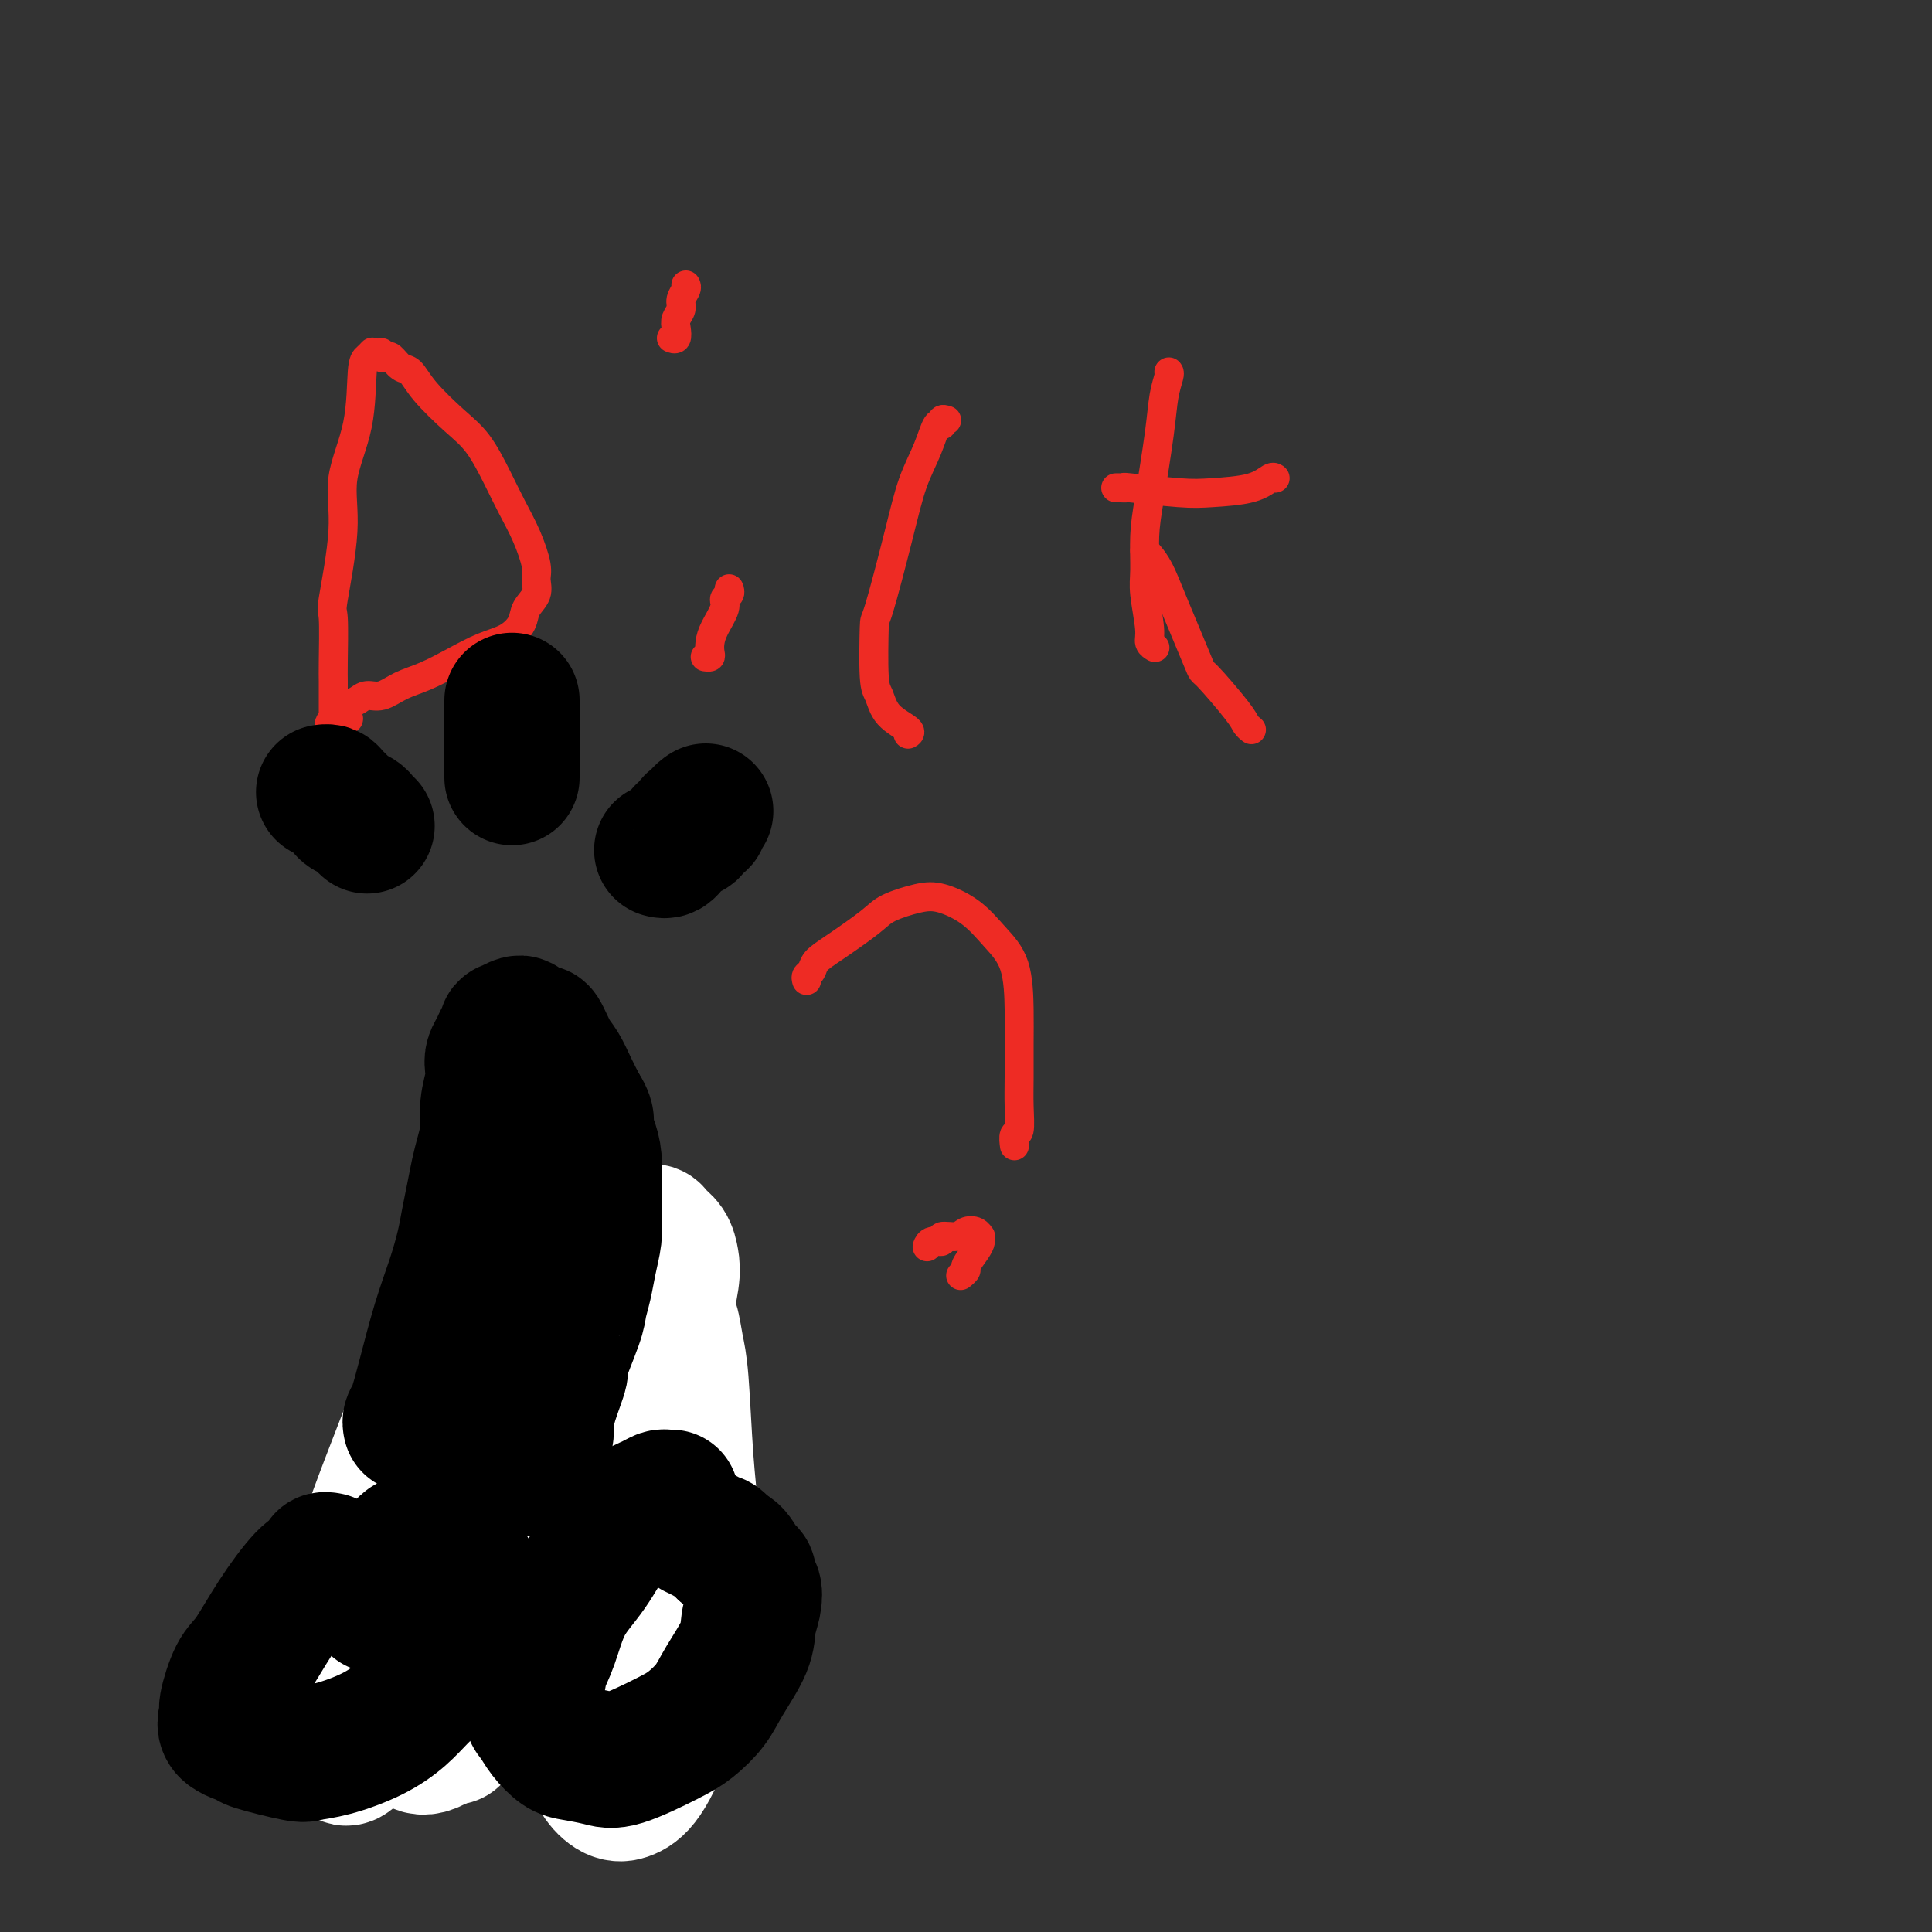 <svg viewBox='0 0 400 400' version='1.1' xmlns='http://www.w3.org/2000/svg' xmlns:xlink='http://www.w3.org/1999/xlink'><rect x="0" y="0" width="400" height="400" fill="#333333" stroke="none"/><g fill='none' stroke='#EE2B24' stroke-width='6' stroke-linecap='round' stroke-linejoin='round'><path d='M77,73c0.084,-0.092 0.168,-0.184 0,0c-0.168,0.184 -0.589,0.644 -1,1c-0.411,0.356 -0.811,0.608 -1,3c-0.189,2.392 -0.166,6.924 -1,11c-0.834,4.076 -2.525,7.697 -3,11c-0.475,3.303 0.265,6.287 0,11c-0.265,4.713 -1.535,11.156 -2,14c-0.465,2.844 -0.125,2.089 0,4c0.125,1.911 0.033,6.487 0,9c-0.033,2.513 -0.009,2.963 0,4c0.009,1.037 0.002,2.660 0,4c-0.002,1.340 -0.001,2.398 0,3c0.001,0.602 0.000,0.749 0,1c-0.000,0.251 -0.000,0.606 0,1c0.000,0.394 0.000,0.827 0,1c-0.000,0.173 -0.000,0.087 0,0'/><path d='M79,73c-0.096,0.407 -0.192,0.814 0,1c0.192,0.186 0.671,0.151 1,0c0.329,-0.151 0.509,-0.417 1,0c0.491,0.417 1.292,1.519 2,2c0.708,0.481 1.323,0.343 2,1c0.677,0.657 1.416,2.110 3,4c1.584,1.890 4.013,4.219 6,6c1.987,1.781 3.531,3.016 5,5c1.469,1.984 2.862,4.719 4,7c1.138,2.281 2.020,4.109 3,6c0.980,1.891 2.059,3.847 3,6c0.941,2.153 1.743,4.505 2,6c0.257,1.495 -0.030,2.134 0,3c0.030,0.866 0.376,1.960 0,3c-0.376,1.040 -1.474,2.024 -2,3c-0.526,0.976 -0.481,1.942 -1,3c-0.519,1.058 -1.601,2.208 -3,3c-1.399,0.792 -3.116,1.225 -5,2c-1.884,0.775 -3.937,1.891 -6,3c-2.063,1.109 -4.138,2.209 -6,3c-1.862,0.791 -3.511,1.273 -5,2c-1.489,0.727 -2.820,1.700 -4,2c-1.180,0.300 -2.211,-0.074 -3,0c-0.789,0.074 -1.336,0.594 -2,1c-0.664,0.406 -1.446,0.696 -2,1c-0.554,0.304 -0.880,0.620 -1,1c-0.120,0.380 -0.034,0.823 0,1c0.034,0.177 0.017,0.089 0,0'/><path d='M71,148c-5.321,2.702 -1.625,1.458 0,1c1.625,-0.458 1.179,-0.131 1,0c-0.179,0.131 -0.089,0.065 0,0'/><path d='M151,122c-0.034,-0.092 -0.068,-0.184 0,0c0.068,0.184 0.239,0.644 0,1c-0.239,0.356 -0.887,0.610 -1,1c-0.113,0.390 0.311,0.917 0,2c-0.311,1.083 -1.355,2.721 -2,4c-0.645,1.279 -0.891,2.199 -1,3c-0.109,0.801 -0.081,1.483 0,2c0.081,0.517 0.214,0.870 0,1c-0.214,0.130 -0.775,0.037 -1,0c-0.225,-0.037 -0.112,-0.019 0,0'/><path d='M142,59c0.121,0.244 0.242,0.488 0,1c-0.242,0.512 -0.849,1.294 -1,2c-0.151,0.706 0.152,1.338 0,2c-0.152,0.662 -0.759,1.354 -1,2c-0.241,0.646 -0.116,1.245 0,2c0.116,0.755 0.224,1.665 0,2c-0.224,0.335 -0.778,0.096 -1,0c-0.222,-0.096 -0.111,-0.048 0,0'/><path d='M196,87c-0.442,-0.143 -0.884,-0.286 -1,0c-0.116,0.286 0.095,1.000 0,1c-0.095,0.000 -0.495,-0.713 -1,0c-0.505,0.713 -1.116,2.851 -2,5c-0.884,2.149 -2.041,4.309 -3,7c-0.959,2.691 -1.718,5.912 -3,11c-1.282,5.088 -3.086,12.041 -4,15c-0.914,2.959 -0.937,1.924 -1,4c-0.063,2.076 -0.164,7.264 0,10c0.164,2.736 0.594,3.020 1,4c0.406,0.980 0.789,2.654 2,4c1.211,1.346 3.249,2.362 4,3c0.751,0.638 0.215,0.896 0,1c-0.215,0.104 -0.107,0.052 0,0'/><path d='M242,77c0.097,0.121 0.194,0.241 0,1c-0.194,0.759 -0.679,2.156 -1,4c-0.321,1.844 -0.480,4.135 -1,8c-0.520,3.865 -1.403,9.304 -2,13c-0.597,3.696 -0.907,5.648 -1,8c-0.093,2.352 0.031,5.103 0,7c-0.031,1.897 -0.218,2.939 0,5c0.218,2.061 0.842,5.140 1,7c0.158,1.860 -0.150,2.501 0,3c0.150,0.499 0.757,0.857 1,1c0.243,0.143 0.121,0.072 0,0'/><path d='M231,101c0.270,-0.008 0.539,-0.016 1,0c0.461,0.016 1.113,0.055 1,0c-0.113,-0.055 -0.990,-0.204 1,0c1.990,0.204 6.849,0.762 10,1c3.151,0.238 4.596,0.155 7,0c2.404,-0.155 5.768,-0.382 8,-1c2.232,-0.618 3.332,-1.628 4,-2c0.668,-0.372 0.905,-0.106 1,0c0.095,0.106 0.047,0.053 0,0'/><path d='M237,114c0.248,0.201 0.495,0.401 1,1c0.505,0.599 1.266,1.596 2,3c0.734,1.404 1.439,3.216 3,7c1.561,3.784 3.977,9.539 5,12c1.023,2.461 0.653,1.626 2,3c1.347,1.374 4.413,4.956 6,7c1.587,2.044 1.697,2.550 2,3c0.303,0.450 0.801,0.843 1,1c0.199,0.157 0.100,0.079 0,0'/><path d='M167,203c-0.102,-0.355 -0.203,-0.710 0,-1c0.203,-0.290 0.712,-0.514 1,-1c0.288,-0.486 0.355,-1.233 1,-2c0.645,-0.767 1.868,-1.552 4,-3c2.132,-1.448 5.175,-3.557 7,-5c1.825,-1.443 2.434,-2.218 4,-3c1.566,-0.782 4.090,-1.571 6,-2c1.910,-0.429 3.205,-0.497 5,0c1.795,0.497 4.089,1.558 6,3c1.911,1.442 3.440,3.266 5,5c1.560,1.734 3.150,3.379 4,6c0.850,2.621 0.961,6.220 1,9c0.039,2.780 0.007,4.743 0,7c-0.007,2.257 0.012,4.808 0,7c-0.012,2.192 -0.056,4.024 0,6c0.056,1.976 0.211,4.097 0,5c-0.211,0.903 -0.788,0.589 -1,1c-0.212,0.411 -0.061,1.546 0,2c0.061,0.454 0.030,0.227 0,0'/><path d='M192,258c-0.047,0.122 -0.094,0.244 0,0c0.094,-0.244 0.328,-0.853 1,-1c0.672,-0.147 1.780,0.170 2,0c0.220,-0.170 -0.449,-0.826 0,-1c0.449,-0.174 2.015,0.135 3,0c0.985,-0.135 1.389,-0.713 2,-1c0.611,-0.287 1.430,-0.282 2,0c0.570,0.282 0.891,0.843 1,1c0.109,0.157 0.006,-0.088 0,0c-0.006,0.088 0.086,0.511 0,1c-0.086,0.489 -0.349,1.045 -1,2c-0.651,0.955 -1.691,2.308 -2,3c-0.309,0.692 0.113,0.721 0,1c-0.113,0.279 -0.761,0.806 -1,1c-0.239,0.194 -0.068,0.055 0,0c0.068,-0.055 0.034,-0.028 0,0'/><path d='M96,312c-0.315,-0.215 -0.631,-0.429 -1,0c-0.369,0.429 -0.792,1.502 -1,2c-0.208,0.498 -0.201,0.422 -1,1c-0.799,0.578 -2.404,1.811 -3,4c-0.596,2.189 -0.184,5.336 0,8c0.184,2.664 0.139,4.847 0,7c-0.139,2.153 -0.372,4.277 0,6c0.372,1.723 1.351,3.044 2,4c0.649,0.956 0.969,1.546 2,2c1.031,0.454 2.772,0.774 4,1c1.228,0.226 1.941,0.360 3,0c1.059,-0.360 2.464,-1.213 4,-3c1.536,-1.787 3.203,-4.508 4,-7c0.797,-2.492 0.723,-4.756 1,-8c0.277,-3.244 0.906,-7.469 1,-10c0.094,-2.531 -0.346,-3.368 -1,-5c-0.654,-1.632 -1.520,-4.059 -2,-5c-0.480,-0.941 -0.572,-0.397 -1,-1c-0.428,-0.603 -1.192,-2.355 -2,-3c-0.808,-0.645 -1.659,-0.184 -2,0c-0.341,0.184 -0.170,0.092 0,0'/><path d='M133,312c-0.307,-0.108 -0.615,-0.215 -1,0c-0.385,0.215 -0.848,0.754 -1,1c-0.152,0.246 0.006,0.199 -1,1c-1.006,0.801 -3.177,2.449 -5,4c-1.823,1.551 -3.299,3.003 -5,5c-1.701,1.997 -3.627,4.537 -5,7c-1.373,2.463 -2.194,4.849 -3,7c-0.806,2.151 -1.599,4.069 -2,6c-0.401,1.931 -0.411,3.876 0,5c0.411,1.124 1.245,1.425 2,2c0.755,0.575 1.433,1.422 2,2c0.567,0.578 1.023,0.885 2,1c0.977,0.115 2.476,0.037 4,-1c1.524,-1.037 3.073,-3.034 4,-4c0.927,-0.966 1.232,-0.902 2,-2c0.768,-1.098 1.999,-3.357 3,-5c1.001,-1.643 1.772,-2.668 2,-4c0.228,-1.332 -0.086,-2.970 0,-4c0.086,-1.030 0.573,-1.453 1,-2c0.427,-0.547 0.795,-1.219 1,-2c0.205,-0.781 0.248,-1.672 0,-2c-0.248,-0.328 -0.785,-0.094 -1,0c-0.215,0.094 -0.107,0.047 0,0'/><path d='M100,316c-0.002,0.044 -0.005,0.089 0,0c0.005,-0.089 0.017,-0.311 0,-1c-0.017,-0.689 -0.063,-1.845 0,-3c0.063,-1.155 0.236,-2.310 1,-5c0.764,-2.690 2.119,-6.914 3,-10c0.881,-3.086 1.288,-5.035 2,-7c0.712,-1.965 1.727,-3.946 3,-6c1.273,-2.054 2.802,-4.181 4,-6c1.198,-1.819 2.064,-3.330 3,-5c0.936,-1.670 1.943,-3.498 3,-5c1.057,-1.502 2.163,-2.678 3,-4c0.837,-1.322 1.404,-2.788 2,-4c0.596,-1.212 1.221,-2.168 2,-3c0.779,-0.832 1.710,-1.541 2,-2c0.290,-0.459 -0.062,-0.669 0,-1c0.062,-0.331 0.539,-0.783 1,-1c0.461,-0.217 0.907,-0.199 1,0c0.093,0.199 -0.166,0.578 0,1c0.166,0.422 0.759,0.886 1,1c0.241,0.114 0.132,-0.123 0,1c-0.132,1.123 -0.287,3.606 0,6c0.287,2.394 1.014,4.700 1,9c-0.014,4.300 -0.770,10.596 -1,15c-0.230,4.404 0.068,6.918 0,8c-0.068,1.082 -0.500,0.734 -1,3c-0.500,2.266 -1.068,7.146 -2,10c-0.932,2.854 -2.229,3.683 -3,5c-0.771,1.317 -1.015,3.124 -1,4c0.015,0.876 0.290,0.822 0,1c-0.290,0.178 -1.145,0.589 -2,1'/><path d='M122,318c-1.566,4.004 -0.980,2.015 -1,1c-0.020,-1.015 -0.644,-1.056 -1,-1c-0.356,0.056 -0.442,0.207 -1,0c-0.558,-0.207 -1.588,-0.774 -2,-1c-0.412,-0.226 -0.206,-0.113 0,0'/></g>
<g fill='none' stroke='#FFFFFF' stroke-width='28' stroke-linecap='round' stroke-linejoin='round'><path d='M97,269c-0.413,0.514 -0.825,1.028 -1,1c-0.175,-0.028 -0.111,-0.598 -1,2c-0.889,2.598 -2.731,8.364 -5,15c-2.269,6.636 -4.966,14.140 -7,21c-2.034,6.860 -3.405,13.074 -4,19c-0.595,5.926 -0.414,11.565 0,16c0.414,4.435 1.060,7.668 2,10c0.940,2.332 2.173,3.764 3,5c0.827,1.236 1.249,2.277 2,3c0.751,0.723 1.831,1.128 4,0c2.169,-1.128 5.425,-3.787 8,-6c2.575,-2.213 4.467,-3.979 8,-10c3.533,-6.021 8.707,-16.298 11,-20c2.293,-3.702 1.704,-0.829 4,-7c2.296,-6.171 7.477,-21.385 10,-28c2.523,-6.615 2.387,-4.629 3,-6c0.613,-1.371 1.975,-6.097 3,-10c1.025,-3.903 1.712,-6.984 2,-9c0.288,-2.016 0.177,-2.969 0,-4c-0.177,-1.031 -0.419,-2.140 -1,-3c-0.581,-0.860 -1.501,-1.472 -2,-2c-0.499,-0.528 -0.577,-0.972 -1,-1c-0.423,-0.028 -1.190,0.361 -3,2c-1.810,1.639 -4.662,4.530 -8,8c-3.338,3.470 -7.161,7.520 -10,12c-2.839,4.480 -4.694,9.390 -7,15c-2.306,5.610 -5.063,11.919 -7,18c-1.937,6.081 -3.055,11.933 -4,17c-0.945,5.067 -1.717,9.348 -2,13c-0.283,3.652 -0.076,6.676 0,9c0.076,2.324 0.022,3.950 0,5c-0.022,1.050 -0.011,1.525 0,2'/><path d='M94,356c-0.814,7.174 0.149,2.110 1,-1c0.851,-3.110 1.588,-4.266 3,-8c1.412,-3.734 3.497,-10.045 5,-15c1.503,-4.955 2.424,-8.555 4,-15c1.576,-6.445 3.806,-15.735 5,-22c1.194,-6.265 1.353,-9.503 2,-14c0.647,-4.497 1.781,-10.252 3,-15c1.219,-4.748 2.524,-8.491 3,-13c0.476,-4.509 0.124,-9.786 0,-13c-0.124,-3.214 -0.018,-4.365 0,-5c0.018,-0.635 -0.051,-0.753 0,-1c0.051,-0.247 0.221,-0.621 0,-1c-0.221,-0.379 -0.834,-0.761 -2,0c-1.166,0.761 -2.884,2.666 -5,6c-2.116,3.334 -4.629,8.097 -8,14c-3.371,5.903 -7.599,12.944 -11,20c-3.401,7.056 -5.973,14.126 -9,22c-3.027,7.874 -6.508,16.552 -9,24c-2.492,7.448 -3.995,13.667 -5,19c-1.005,5.333 -1.512,9.780 -2,13c-0.488,3.220 -0.957,5.215 -1,7c-0.043,1.785 0.341,3.362 1,4c0.659,0.638 1.595,0.336 2,1c0.405,0.664 0.280,2.293 3,-1c2.720,-3.293 8.284,-11.509 11,-15c2.716,-3.491 2.584,-2.256 5,-7c2.416,-4.744 7.380,-15.468 11,-23c3.620,-7.532 5.898,-11.874 8,-17c2.102,-5.126 4.029,-11.036 6,-16c1.971,-4.964 3.985,-8.982 6,-13'/><path d='M121,271c5.203,-10.926 2.711,-3.740 2,-2c-0.711,1.740 0.357,-1.966 1,-3c0.643,-1.034 0.859,0.603 1,1c0.141,0.397 0.206,-0.446 0,1c-0.206,1.446 -0.682,5.181 -1,10c-0.318,4.819 -0.479,10.723 -1,17c-0.521,6.277 -1.401,12.926 -2,19c-0.599,6.074 -0.916,11.573 -1,17c-0.084,5.427 0.063,10.782 0,15c-0.063,4.218 -0.338,7.300 0,10c0.338,2.700 1.289,5.019 2,7c0.711,1.981 1.184,3.626 2,5c0.816,1.374 1.977,2.478 3,3c1.023,0.522 1.910,0.462 3,0c1.090,-0.462 2.384,-1.326 4,-4c1.616,-2.674 3.554,-7.156 5,-12c1.446,-4.844 2.398,-10.049 3,-15c0.602,-4.951 0.852,-9.649 1,-14c0.148,-4.351 0.195,-8.357 0,-12c-0.195,-3.643 -0.630,-6.925 -1,-12c-0.370,-5.075 -0.673,-11.943 -1,-16c-0.327,-4.057 -0.676,-5.304 -1,-7c-0.324,-1.696 -0.623,-3.839 -1,-5c-0.377,-1.161 -0.832,-1.338 -1,-2c-0.168,-0.662 -0.047,-1.810 0,-2c0.047,-0.190 0.022,0.578 0,1c-0.022,0.422 -0.042,0.497 0,1c0.042,0.503 0.145,1.434 0,2c-0.145,0.566 -0.539,0.768 -1,3c-0.461,2.232 -0.989,6.495 -2,11c-1.011,4.505 -2.506,9.253 -4,14'/><path d='M131,302c-1.561,7.438 -1.963,10.035 -3,14c-1.037,3.965 -2.709,9.300 -4,13c-1.291,3.700 -2.202,5.767 -3,8c-0.798,2.233 -1.484,4.633 -2,6c-0.516,1.367 -0.863,1.699 -1,2c-0.137,0.301 -0.064,0.569 0,1c0.064,0.431 0.118,1.026 0,1c-0.118,-0.026 -0.409,-0.673 0,-1c0.409,-0.327 1.519,-0.335 2,-1c0.481,-0.665 0.332,-1.987 1,-4c0.668,-2.013 2.151,-4.717 3,-9c0.849,-4.283 1.062,-10.146 1,-14c-0.062,-3.854 -0.399,-5.701 -1,-8c-0.601,-2.299 -1.468,-5.051 -2,-7c-0.532,-1.949 -0.731,-3.097 -1,-4c-0.269,-0.903 -0.608,-1.562 -1,-2c-0.392,-0.438 -0.836,-0.656 -1,-1c-0.164,-0.344 -0.047,-0.812 0,-1c0.047,-0.188 0.023,-0.094 0,0'/></g>
<g fill='none' stroke='#000000' stroke-width='28' stroke-linecap='round' stroke-linejoin='round'><path d='M68,323c-0.439,-0.086 -0.878,-0.172 -1,0c-0.122,0.172 0.074,0.602 0,1c-0.074,0.398 -0.418,0.764 -1,1c-0.582,0.236 -1.404,0.344 -3,2c-1.596,1.656 -3.968,4.862 -6,8c-2.032,3.138 -3.726,6.209 -5,8c-1.274,1.791 -2.130,2.301 -3,4c-0.870,1.699 -1.753,4.587 -2,6c-0.247,1.413 0.144,1.353 0,2c-0.144,0.647 -0.823,2.002 0,3c0.823,0.998 3.147,1.639 4,2c0.853,0.361 0.236,0.442 2,1c1.764,0.558 5.910,1.591 8,2c2.090,0.409 2.123,0.192 3,0c0.877,-0.192 2.597,-0.361 5,-1c2.403,-0.639 5.487,-1.750 8,-3c2.513,-1.250 4.455,-2.641 6,-4c1.545,-1.359 2.695,-2.688 4,-4c1.305,-1.312 2.766,-2.609 4,-4c1.234,-1.391 2.239,-2.876 3,-4c0.761,-1.124 1.276,-1.887 2,-3c0.724,-1.113 1.656,-2.576 2,-4c0.344,-1.424 0.100,-2.809 0,-4c-0.100,-1.191 -0.056,-2.189 0,-3c0.056,-0.811 0.125,-1.436 0,-2c-0.125,-0.564 -0.445,-1.065 -1,-2c-0.555,-0.935 -1.345,-2.302 -2,-3c-0.655,-0.698 -1.176,-0.726 -2,-1c-0.824,-0.274 -1.950,-0.792 -3,-1c-1.050,-0.208 -2.025,-0.104 -3,0'/><path d='M87,320c-1.865,-0.495 -2.527,-0.732 -3,0c-0.473,0.732 -0.756,2.433 -2,5c-1.244,2.567 -3.450,5.999 -4,7c-0.550,1.001 0.557,-0.428 1,-1c0.443,-0.572 0.221,-0.286 0,0'/><path d='M139,310c-0.344,0.019 -0.688,0.038 -1,0c-0.312,-0.038 -0.592,-0.133 -1,0c-0.408,0.133 -0.945,0.492 -2,1c-1.055,0.508 -2.628,1.164 -4,2c-1.372,0.836 -2.542,1.853 -4,4c-1.458,2.147 -3.202,5.424 -5,8c-1.798,2.576 -3.649,4.451 -5,7c-1.351,2.549 -2.202,5.770 -3,8c-0.798,2.230 -1.543,3.468 -2,5c-0.457,1.532 -0.624,3.360 -1,5c-0.376,1.640 -0.959,3.094 -1,4c-0.041,0.906 0.460,1.265 1,2c0.540,0.735 1.118,1.847 2,3c0.882,1.153 2.066,2.349 3,3c0.934,0.651 1.617,0.759 3,1c1.383,0.241 3.466,0.617 5,1c1.534,0.383 2.520,0.773 5,0c2.480,-0.773 6.455,-2.709 9,-4c2.545,-1.291 3.662,-1.937 5,-3c1.338,-1.063 2.898,-2.542 4,-4c1.102,-1.458 1.746,-2.895 3,-5c1.254,-2.105 3.117,-4.877 4,-7c0.883,-2.123 0.787,-3.595 1,-5c0.213,-1.405 0.734,-2.742 1,-4c0.266,-1.258 0.275,-2.439 0,-3c-0.275,-0.561 -0.836,-0.504 -1,-1c-0.164,-0.496 0.070,-1.545 0,-2c-0.070,-0.455 -0.442,-0.315 -1,-1c-0.558,-0.685 -1.302,-2.196 -2,-3c-0.698,-0.804 -1.349,-0.902 -2,-1'/><path d='M150,321c-1.292,-2.110 -1.522,-1.885 -2,-2c-0.478,-0.115 -1.206,-0.569 -2,-1c-0.794,-0.431 -1.656,-0.837 -2,-1c-0.344,-0.163 -0.172,-0.081 0,0'/><path d='M85,295c-0.071,-0.335 -0.143,-0.671 0,-1c0.143,-0.329 0.500,-0.653 1,-2c0.500,-1.347 1.142,-3.717 2,-7c0.858,-3.283 1.932,-7.479 3,-11c1.068,-3.521 2.132,-6.367 3,-9c0.868,-2.633 1.542,-5.053 2,-7c0.458,-1.947 0.701,-3.423 1,-5c0.299,-1.577 0.653,-3.256 1,-5c0.347,-1.744 0.685,-3.551 1,-5c0.315,-1.449 0.606,-2.538 1,-4c0.394,-1.462 0.889,-3.298 1,-5c0.111,-1.702 -0.163,-3.271 0,-5c0.163,-1.729 0.765,-3.619 1,-5c0.235,-1.381 0.105,-2.254 0,-3c-0.105,-0.746 -0.185,-1.367 0,-2c0.185,-0.633 0.636,-1.279 1,-2c0.364,-0.721 0.640,-1.517 1,-2c0.360,-0.483 0.804,-0.652 1,-1c0.196,-0.348 0.146,-0.875 0,-1c-0.146,-0.125 -0.386,0.153 0,0c0.386,-0.153 1.398,-0.738 2,-1c0.602,-0.262 0.794,-0.201 1,0c0.206,0.201 0.425,0.542 1,1c0.575,0.458 1.505,1.035 2,1c0.495,-0.035 0.555,-0.681 1,0c0.445,0.681 1.274,2.688 2,4c0.726,1.312 1.349,1.930 2,3c0.651,1.070 1.329,2.591 2,4c0.671,1.409 1.336,2.704 2,4'/><path d='M120,229c2.193,3.404 1.176,3.413 1,4c-0.176,0.587 0.488,1.753 1,3c0.512,1.247 0.870,2.576 1,4c0.130,1.424 0.032,2.942 0,4c-0.032,1.058 0.003,1.654 0,3c-0.003,1.346 -0.043,3.442 0,5c0.043,1.558 0.169,2.579 0,4c-0.169,1.421 -0.631,3.244 -1,5c-0.369,1.756 -0.643,3.447 -1,5c-0.357,1.553 -0.796,2.970 -1,4c-0.204,1.030 -0.174,1.673 -1,4c-0.826,2.327 -2.507,6.339 -3,8c-0.493,1.661 0.204,0.973 0,2c-0.204,1.027 -1.308,3.770 -2,6c-0.692,2.230 -0.974,3.946 -1,5c-0.026,1.054 0.202,1.447 0,2c-0.202,0.553 -0.834,1.265 -1,2c-0.166,0.735 0.133,1.492 0,2c-0.133,0.508 -0.697,0.767 -1,1c-0.303,0.233 -0.344,0.441 0,1c0.344,0.559 1.071,1.469 0,1c-1.071,-0.469 -3.942,-2.319 -5,-3c-1.058,-0.681 -0.302,-0.195 0,0c0.302,0.195 0.151,0.097 0,0'/><path d='M76,171c-0.366,-0.335 -0.732,-0.671 -1,-1c-0.268,-0.329 -0.439,-0.652 -1,-1c-0.561,-0.348 -1.513,-0.720 -2,-1c-0.487,-0.280 -0.509,-0.467 -1,-1c-0.491,-0.533 -1.451,-1.411 -2,-2c-0.549,-0.589 -0.686,-0.889 -1,-1c-0.314,-0.111 -0.804,-0.032 -1,0c-0.196,0.032 -0.098,0.016 0,0'/><path d='M106,161c0.000,-0.311 0.000,-0.622 0,-1c0.000,-0.378 0.000,-0.823 0,-2c0.000,-1.177 0.000,-3.086 0,-5c0.000,-1.914 0.000,-3.833 0,-5c-0.000,-1.167 0.000,-1.584 0,-2c-0.000,-0.416 0.000,-0.833 0,-1c0.000,-0.167 0.000,-0.083 0,0'/><path d='M137,176c0.333,0.089 0.666,0.177 1,0c0.334,-0.177 0.668,-0.621 1,-1c0.332,-0.379 0.663,-0.693 1,-1c0.337,-0.307 0.682,-0.608 1,-1c0.318,-0.392 0.611,-0.875 1,-1c0.389,-0.125 0.874,0.107 1,0c0.126,-0.107 -0.106,-0.554 0,-1c0.106,-0.446 0.551,-0.890 1,-1c0.449,-0.110 0.904,0.115 1,0c0.096,-0.115 -0.166,-0.569 0,-1c0.166,-0.431 0.762,-0.837 1,-1c0.238,-0.163 0.119,-0.081 0,0'/></g>
</svg>